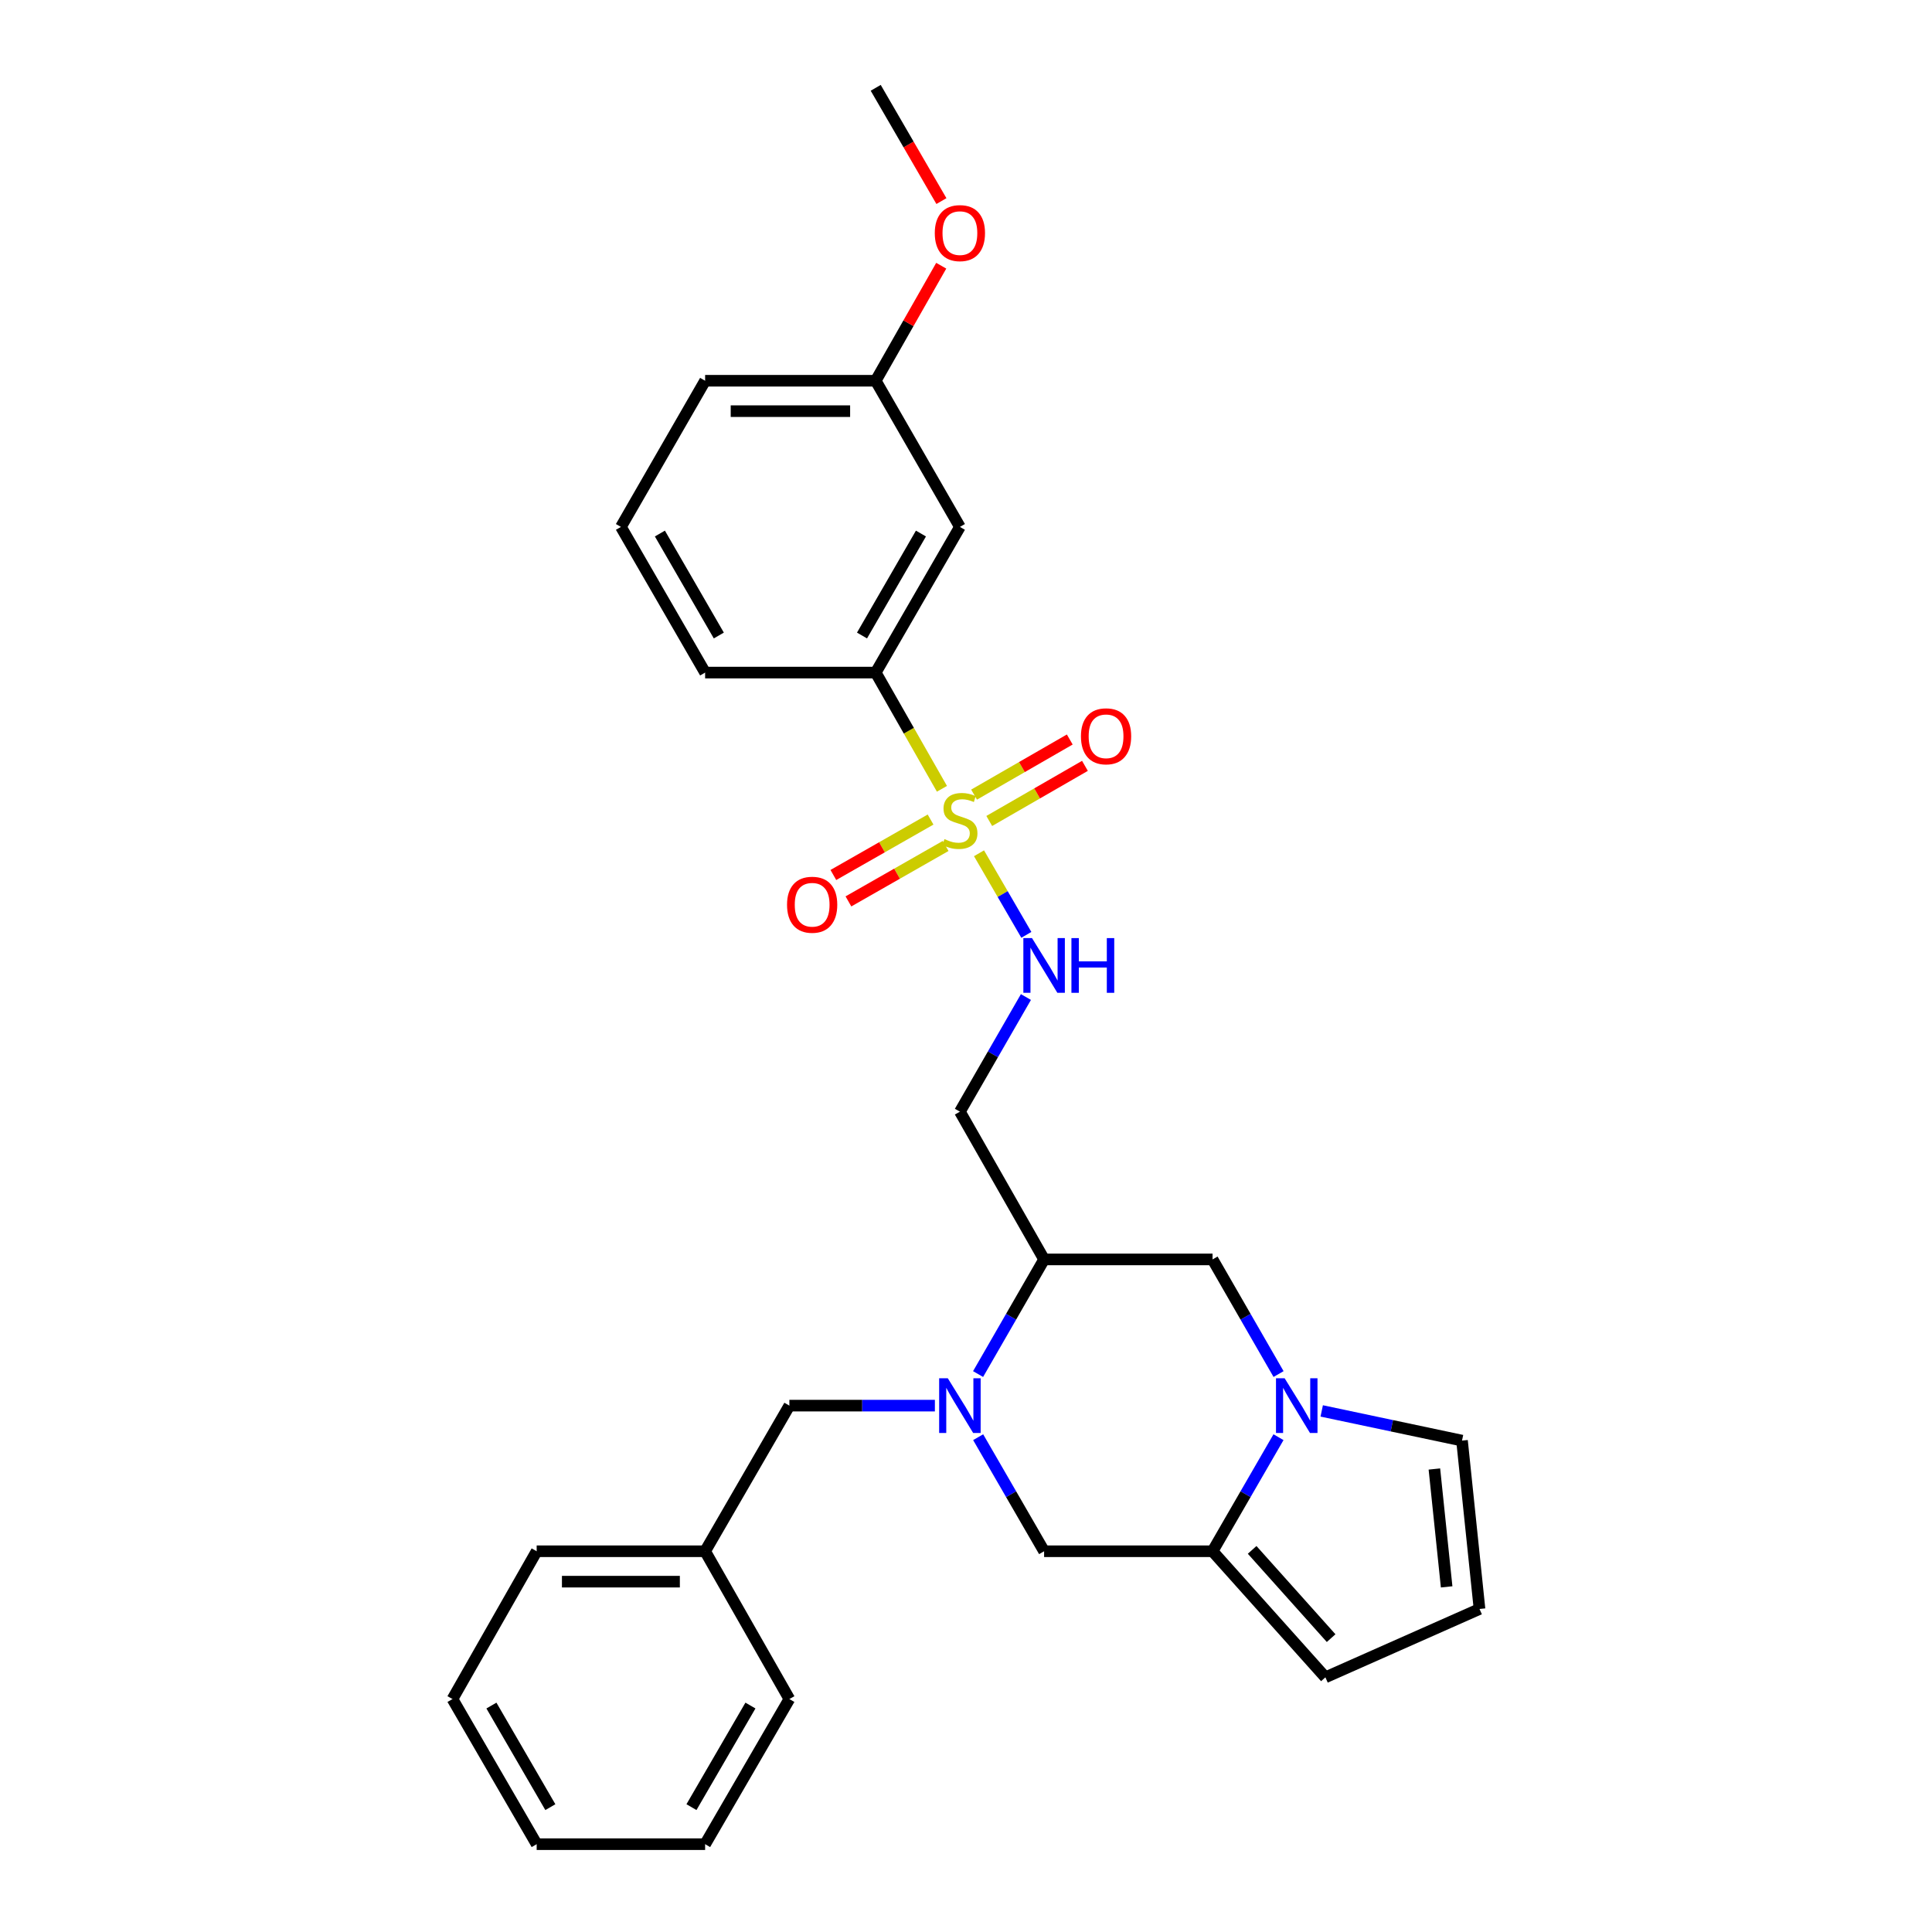 <?xml version='1.0' encoding='iso-8859-1'?>
<svg version='1.1' baseProfile='full'
              xmlns='http://www.w3.org/2000/svg'
                      xmlns:rdkit='http://www.rdkit.org/xml'
                      xmlns:xlink='http://www.w3.org/1999/xlink'
                  xml:space='preserve'
width='1000px' height='1000px' viewBox='0 0 1000 1000'>
<!-- END OF HEADER -->
<rect style='opacity:1.0;fill:#FFFFFF;stroke:none' width='1000' height='1000' x='0' y='0'> </rect>
<path class='bond-4' d='M 506.736,441.652 L 518.987,462.767' style='fill:none;fill-rule:evenodd;stroke:#CCCC00;stroke-width:6px;stroke-linecap:butt;stroke-linejoin:miter;stroke-opacity:1' />
<path class='bond-4' d='M 518.987,462.767 L 531.238,483.882' style='fill:none;fill-rule:evenodd;stroke:#0000FF;stroke-width:6px;stroke-linecap:butt;stroke-linejoin:miter;stroke-opacity:1' />
<path class='bond-6' d='M 487.543,408.281 L 470.405,378.203' style='fill:none;fill-rule:evenodd;stroke:#CCCC00;stroke-width:6px;stroke-linecap:butt;stroke-linejoin:miter;stroke-opacity:1' />
<path class='bond-6' d='M 470.405,378.203 L 453.267,348.126' style='fill:none;fill-rule:evenodd;stroke:#000000;stroke-width:6px;stroke-linecap:butt;stroke-linejoin:miter;stroke-opacity:1' />
<path class='bond-9' d='M 512.034,424.934 L 536.8,410.668' style='fill:none;fill-rule:evenodd;stroke:#CCCC00;stroke-width:6px;stroke-linecap:butt;stroke-linejoin:miter;stroke-opacity:1' />
<path class='bond-9' d='M 536.8,410.668 L 561.566,396.403' style='fill:none;fill-rule:evenodd;stroke:#FF0000;stroke-width:6px;stroke-linecap:butt;stroke-linejoin:miter;stroke-opacity:1' />
<path class='bond-9' d='M 504.177,411.294 L 528.944,397.028' style='fill:none;fill-rule:evenodd;stroke:#CCCC00;stroke-width:6px;stroke-linecap:butt;stroke-linejoin:miter;stroke-opacity:1' />
<path class='bond-9' d='M 528.944,397.028 L 553.71,382.763' style='fill:none;fill-rule:evenodd;stroke:#FF0000;stroke-width:6px;stroke-linecap:butt;stroke-linejoin:miter;stroke-opacity:1' />
<path class='bond-10' d='M 481.663,424.197 L 456.505,438.544' style='fill:none;fill-rule:evenodd;stroke:#CCCC00;stroke-width:6px;stroke-linecap:butt;stroke-linejoin:miter;stroke-opacity:1' />
<path class='bond-10' d='M 456.505,438.544 L 431.346,452.892' style='fill:none;fill-rule:evenodd;stroke:#FF0000;stroke-width:6px;stroke-linecap:butt;stroke-linejoin:miter;stroke-opacity:1' />
<path class='bond-10' d='M 489.461,437.871 L 464.302,452.218' style='fill:none;fill-rule:evenodd;stroke:#CCCC00;stroke-width:6px;stroke-linecap:butt;stroke-linejoin:miter;stroke-opacity:1' />
<path class='bond-10' d='M 464.302,452.218 L 439.144,466.566' style='fill:none;fill-rule:evenodd;stroke:#FF0000;stroke-width:6px;stroke-linecap:butt;stroke-linejoin:miter;stroke-opacity:1' />
<path class='bond-0' d='M 506.255,711.209 L 523.342,681.541' style='fill:none;fill-rule:evenodd;stroke:#0000FF;stroke-width:6px;stroke-linecap:butt;stroke-linejoin:miter;stroke-opacity:1' />
<path class='bond-0' d='M 523.342,681.541 L 540.428,651.874' style='fill:none;fill-rule:evenodd;stroke:#000000;stroke-width:6px;stroke-linecap:butt;stroke-linejoin:miter;stroke-opacity:1' />
<path class='bond-5' d='M 506.29,743.889 L 523.359,773.407' style='fill:none;fill-rule:evenodd;stroke:#0000FF;stroke-width:6px;stroke-linecap:butt;stroke-linejoin:miter;stroke-opacity:1' />
<path class='bond-5' d='M 523.359,773.407 L 540.428,802.925' style='fill:none;fill-rule:evenodd;stroke:#000000;stroke-width:6px;stroke-linecap:butt;stroke-linejoin:miter;stroke-opacity:1' />
<path class='bond-13' d='M 483.896,727.553 L 446.238,727.553' style='fill:none;fill-rule:evenodd;stroke:#0000FF;stroke-width:6px;stroke-linecap:butt;stroke-linejoin:miter;stroke-opacity:1' />
<path class='bond-13' d='M 446.238,727.553 L 408.58,727.553' style='fill:none;fill-rule:evenodd;stroke:#000000;stroke-width:6px;stroke-linecap:butt;stroke-linejoin:miter;stroke-opacity:1' />
<path class='bond-1' d='M 661.781,711.209 L 644.698,681.542' style='fill:none;fill-rule:evenodd;stroke:#0000FF;stroke-width:6px;stroke-linecap:butt;stroke-linejoin:miter;stroke-opacity:1' />
<path class='bond-1' d='M 644.698,681.542 L 627.615,651.874' style='fill:none;fill-rule:evenodd;stroke:#000000;stroke-width:6px;stroke-linecap:butt;stroke-linejoin:miter;stroke-opacity:1' />
<path class='bond-2' d='M 661.746,743.889 L 644.681,773.407' style='fill:none;fill-rule:evenodd;stroke:#0000FF;stroke-width:6px;stroke-linecap:butt;stroke-linejoin:miter;stroke-opacity:1' />
<path class='bond-2' d='M 644.681,773.407 L 627.615,802.925' style='fill:none;fill-rule:evenodd;stroke:#000000;stroke-width:6px;stroke-linecap:butt;stroke-linejoin:miter;stroke-opacity:1' />
<path class='bond-12' d='M 684.117,730.288 L 720.426,737.971' style='fill:none;fill-rule:evenodd;stroke:#0000FF;stroke-width:6px;stroke-linecap:butt;stroke-linejoin:miter;stroke-opacity:1' />
<path class='bond-12' d='M 720.426,737.971 L 756.734,745.655' style='fill:none;fill-rule:evenodd;stroke:#000000;stroke-width:6px;stroke-linecap:butt;stroke-linejoin:miter;stroke-opacity:1' />
<path class='bond-14' d='M 627.615,802.925 L 686.023,868.18' style='fill:none;fill-rule:evenodd;stroke:#000000;stroke-width:6px;stroke-linecap:butt;stroke-linejoin:miter;stroke-opacity:1' />
<path class='bond-14' d='M 648.105,802.215 L 688.99,847.894' style='fill:none;fill-rule:evenodd;stroke:#000000;stroke-width:6px;stroke-linecap:butt;stroke-linejoin:miter;stroke-opacity:1' />
<path class='bond-29' d='M 627.615,802.925 L 540.428,802.925' style='fill:none;fill-rule:evenodd;stroke:#000000;stroke-width:6px;stroke-linecap:butt;stroke-linejoin:miter;stroke-opacity:1' />
<path class='bond-3' d='M 540.428,651.874 L 496.843,575.399' style='fill:none;fill-rule:evenodd;stroke:#000000;stroke-width:6px;stroke-linecap:butt;stroke-linejoin:miter;stroke-opacity:1' />
<path class='bond-7' d='M 540.428,651.874 L 627.615,651.874' style='fill:none;fill-rule:evenodd;stroke:#000000;stroke-width:6px;stroke-linecap:butt;stroke-linejoin:miter;stroke-opacity:1' />
<path class='bond-8' d='M 531.016,516.063 L 513.929,545.731' style='fill:none;fill-rule:evenodd;stroke:#0000FF;stroke-width:6px;stroke-linecap:butt;stroke-linejoin:miter;stroke-opacity:1' />
<path class='bond-8' d='M 513.929,545.731 L 496.843,575.399' style='fill:none;fill-rule:evenodd;stroke:#000000;stroke-width:6px;stroke-linecap:butt;stroke-linejoin:miter;stroke-opacity:1' />
<path class='bond-11' d='M 453.267,348.126 L 496.843,272.727' style='fill:none;fill-rule:evenodd;stroke:#000000;stroke-width:6px;stroke-linecap:butt;stroke-linejoin:miter;stroke-opacity:1' />
<path class='bond-11' d='M 446.175,328.94 L 476.678,276.161' style='fill:none;fill-rule:evenodd;stroke:#000000;stroke-width:6px;stroke-linecap:butt;stroke-linejoin:miter;stroke-opacity:1' />
<path class='bond-19' d='M 453.267,348.126 L 364.969,348.126' style='fill:none;fill-rule:evenodd;stroke:#000000;stroke-width:6px;stroke-linecap:butt;stroke-linejoin:miter;stroke-opacity:1' />
<path class='bond-16' d='M 496.843,272.727 L 453.267,197.075' style='fill:none;fill-rule:evenodd;stroke:#000000;stroke-width:6px;stroke-linecap:butt;stroke-linejoin:miter;stroke-opacity:1' />
<path class='bond-15' d='M 756.734,745.655 L 765.794,832.807' style='fill:none;fill-rule:evenodd;stroke:#000000;stroke-width:6px;stroke-linecap:butt;stroke-linejoin:miter;stroke-opacity:1' />
<path class='bond-15' d='M 742.437,760.355 L 748.779,821.362' style='fill:none;fill-rule:evenodd;stroke:#000000;stroke-width:6px;stroke-linecap:butt;stroke-linejoin:miter;stroke-opacity:1' />
<path class='bond-17' d='M 408.58,727.553 L 364.969,802.925' style='fill:none;fill-rule:evenodd;stroke:#000000;stroke-width:6px;stroke-linecap:butt;stroke-linejoin:miter;stroke-opacity:1' />
<path class='bond-30' d='M 686.023,868.18 L 765.794,832.807' style='fill:none;fill-rule:evenodd;stroke:#000000;stroke-width:6px;stroke-linecap:butt;stroke-linejoin:miter;stroke-opacity:1' />
<path class='bond-18' d='M 453.267,197.075 L 470.224,167.305' style='fill:none;fill-rule:evenodd;stroke:#000000;stroke-width:6px;stroke-linecap:butt;stroke-linejoin:miter;stroke-opacity:1' />
<path class='bond-18' d='M 470.224,167.305 L 487.182,137.535' style='fill:none;fill-rule:evenodd;stroke:#FF0000;stroke-width:6px;stroke-linecap:butt;stroke-linejoin:miter;stroke-opacity:1' />
<path class='bond-28' d='M 453.267,197.075 L 364.969,197.075' style='fill:none;fill-rule:evenodd;stroke:#000000;stroke-width:6px;stroke-linecap:butt;stroke-linejoin:miter;stroke-opacity:1' />
<path class='bond-28' d='M 440.022,212.816 L 378.214,212.816' style='fill:none;fill-rule:evenodd;stroke:#000000;stroke-width:6px;stroke-linecap:butt;stroke-linejoin:miter;stroke-opacity:1' />
<path class='bond-22' d='M 364.969,802.925 L 277.782,802.925' style='fill:none;fill-rule:evenodd;stroke:#000000;stroke-width:6px;stroke-linecap:butt;stroke-linejoin:miter;stroke-opacity:1' />
<path class='bond-22' d='M 351.891,818.666 L 290.86,818.666' style='fill:none;fill-rule:evenodd;stroke:#000000;stroke-width:6px;stroke-linecap:butt;stroke-linejoin:miter;stroke-opacity:1' />
<path class='bond-23' d='M 364.969,802.925 L 408.58,879.426' style='fill:none;fill-rule:evenodd;stroke:#000000;stroke-width:6px;stroke-linecap:butt;stroke-linejoin:miter;stroke-opacity:1' />
<path class='bond-24' d='M 487.277,104.083 L 470.272,74.769' style='fill:none;fill-rule:evenodd;stroke:#FF0000;stroke-width:6px;stroke-linecap:butt;stroke-linejoin:miter;stroke-opacity:1' />
<path class='bond-24' d='M 470.272,74.769 L 453.267,45.455' style='fill:none;fill-rule:evenodd;stroke:#000000;stroke-width:6px;stroke-linecap:butt;stroke-linejoin:miter;stroke-opacity:1' />
<path class='bond-20' d='M 364.969,348.126 L 321.393,272.727' style='fill:none;fill-rule:evenodd;stroke:#000000;stroke-width:6px;stroke-linecap:butt;stroke-linejoin:miter;stroke-opacity:1' />
<path class='bond-20' d='M 372.061,328.94 L 341.558,276.161' style='fill:none;fill-rule:evenodd;stroke:#000000;stroke-width:6px;stroke-linecap:butt;stroke-linejoin:miter;stroke-opacity:1' />
<path class='bond-21' d='M 321.393,272.727 L 364.969,197.075' style='fill:none;fill-rule:evenodd;stroke:#000000;stroke-width:6px;stroke-linecap:butt;stroke-linejoin:miter;stroke-opacity:1' />
<path class='bond-25' d='M 277.782,802.925 L 234.206,879.426' style='fill:none;fill-rule:evenodd;stroke:#000000;stroke-width:6px;stroke-linecap:butt;stroke-linejoin:miter;stroke-opacity:1' />
<path class='bond-26' d='M 408.58,879.426 L 364.969,954.545' style='fill:none;fill-rule:evenodd;stroke:#000000;stroke-width:6px;stroke-linecap:butt;stroke-linejoin:miter;stroke-opacity:1' />
<path class='bond-26' d='M 388.425,882.791 L 357.898,935.374' style='fill:none;fill-rule:evenodd;stroke:#000000;stroke-width:6px;stroke-linecap:butt;stroke-linejoin:miter;stroke-opacity:1' />
<path class='bond-31' d='M 234.206,879.426 L 277.782,954.545' style='fill:none;fill-rule:evenodd;stroke:#000000;stroke-width:6px;stroke-linecap:butt;stroke-linejoin:miter;stroke-opacity:1' />
<path class='bond-31' d='M 254.358,882.796 L 284.861,935.379' style='fill:none;fill-rule:evenodd;stroke:#000000;stroke-width:6px;stroke-linecap:butt;stroke-linejoin:miter;stroke-opacity:1' />
<path class='bond-27' d='M 364.969,954.545 L 277.782,954.545' style='fill:none;fill-rule:evenodd;stroke:#000000;stroke-width:6px;stroke-linecap:butt;stroke-linejoin:miter;stroke-opacity:1' />
<path  class='atom-0' d='M 488.843 434.321
Q 489.163 434.441, 490.483 435.001
Q 491.803 435.561, 493.243 435.921
Q 494.723 436.241, 496.163 436.241
Q 498.843 436.241, 500.403 434.961
Q 501.963 433.641, 501.963 431.361
Q 501.963 429.801, 501.163 428.841
Q 500.403 427.881, 499.203 427.361
Q 498.003 426.841, 496.003 426.241
Q 493.483 425.481, 491.963 424.761
Q 490.483 424.041, 489.403 422.521
Q 488.363 421.001, 488.363 418.441
Q 488.363 414.881, 490.763 412.681
Q 493.203 410.481, 498.003 410.481
Q 501.283 410.481, 505.003 412.041
L 504.083 415.121
Q 500.683 413.721, 498.123 413.721
Q 495.363 413.721, 493.843 414.881
Q 492.323 416.001, 492.363 417.961
Q 492.363 419.481, 493.123 420.401
Q 493.923 421.321, 495.043 421.841
Q 496.203 422.361, 498.123 422.961
Q 500.683 423.761, 502.203 424.561
Q 503.723 425.361, 504.803 427.001
Q 505.923 428.601, 505.923 431.361
Q 505.923 435.281, 503.283 437.401
Q 500.683 439.481, 496.323 439.481
Q 493.803 439.481, 491.883 438.921
Q 490.003 438.401, 487.763 437.481
L 488.843 434.321
' fill='#CCCC00'/>
<path  class='atom-1' d='M 490.583 713.393
L 499.863 728.393
Q 500.783 729.873, 502.263 732.553
Q 503.743 735.233, 503.823 735.393
L 503.823 713.393
L 507.583 713.393
L 507.583 741.713
L 503.703 741.713
L 493.743 725.313
Q 492.583 723.393, 491.343 721.193
Q 490.143 718.993, 489.783 718.313
L 489.783 741.713
L 486.103 741.713
L 486.103 713.393
L 490.583 713.393
' fill='#0000FF'/>
<path  class='atom-2' d='M 664.931 713.393
L 674.211 728.393
Q 675.131 729.873, 676.611 732.553
Q 678.091 735.233, 678.171 735.393
L 678.171 713.393
L 681.931 713.393
L 681.931 741.713
L 678.051 741.713
L 668.091 725.313
Q 666.931 723.393, 665.691 721.193
Q 664.491 718.993, 664.131 718.313
L 664.131 741.713
L 660.451 741.713
L 660.451 713.393
L 664.931 713.393
' fill='#0000FF'/>
<path  class='atom-5' d='M 534.168 485.56
L 543.448 500.56
Q 544.368 502.04, 545.848 504.72
Q 547.328 507.4, 547.408 507.56
L 547.408 485.56
L 551.168 485.56
L 551.168 513.88
L 547.288 513.88
L 537.328 497.48
Q 536.168 495.56, 534.928 493.36
Q 533.728 491.16, 533.368 490.48
L 533.368 513.88
L 529.688 513.88
L 529.688 485.56
L 534.168 485.56
' fill='#0000FF'/>
<path  class='atom-5' d='M 554.568 485.56
L 558.408 485.56
L 558.408 497.6
L 572.888 497.6
L 572.888 485.56
L 576.728 485.56
L 576.728 513.88
L 572.888 513.88
L 572.888 500.8
L 558.408 500.8
L 558.408 513.88
L 554.568 513.88
L 554.568 485.56
' fill='#0000FF'/>
<path  class='atom-10' d='M 559.496 381.105
Q 559.496 374.305, 562.856 370.505
Q 566.216 366.705, 572.496 366.705
Q 578.776 366.705, 582.136 370.505
Q 585.496 374.305, 585.496 381.105
Q 585.496 387.985, 582.096 391.905
Q 578.696 395.785, 572.496 395.785
Q 566.256 395.785, 562.856 391.905
Q 559.496 388.025, 559.496 381.105
M 572.496 392.585
Q 576.816 392.585, 579.136 389.705
Q 581.496 386.785, 581.496 381.105
Q 581.496 375.545, 579.136 372.745
Q 576.816 369.905, 572.496 369.905
Q 568.176 369.905, 565.816 372.705
Q 563.496 375.505, 563.496 381.105
Q 563.496 386.825, 565.816 389.705
Q 568.176 392.585, 572.496 392.585
' fill='#FF0000'/>
<path  class='atom-11' d='M 407.368 468.292
Q 407.368 461.492, 410.728 457.692
Q 414.088 453.892, 420.368 453.892
Q 426.648 453.892, 430.008 457.692
Q 433.368 461.492, 433.368 468.292
Q 433.368 475.172, 429.968 479.092
Q 426.568 482.972, 420.368 482.972
Q 414.128 482.972, 410.728 479.092
Q 407.368 475.212, 407.368 468.292
M 420.368 479.772
Q 424.688 479.772, 427.008 476.892
Q 429.368 473.972, 429.368 468.292
Q 429.368 462.732, 427.008 459.932
Q 424.688 457.092, 420.368 457.092
Q 416.048 457.092, 413.688 459.892
Q 411.368 462.692, 411.368 468.292
Q 411.368 474.012, 413.688 476.892
Q 416.048 479.772, 420.368 479.772
' fill='#FF0000'/>
<path  class='atom-19' d='M 483.843 120.654
Q 483.843 113.854, 487.203 110.054
Q 490.563 106.254, 496.843 106.254
Q 503.123 106.254, 506.483 110.054
Q 509.843 113.854, 509.843 120.654
Q 509.843 127.534, 506.443 131.454
Q 503.043 135.334, 496.843 135.334
Q 490.603 135.334, 487.203 131.454
Q 483.843 127.574, 483.843 120.654
M 496.843 132.134
Q 501.163 132.134, 503.483 129.254
Q 505.843 126.334, 505.843 120.654
Q 505.843 115.094, 503.483 112.294
Q 501.163 109.454, 496.843 109.454
Q 492.523 109.454, 490.163 112.254
Q 487.843 115.054, 487.843 120.654
Q 487.843 126.374, 490.163 129.254
Q 492.523 132.134, 496.843 132.134
' fill='#FF0000'/>
</svg>
